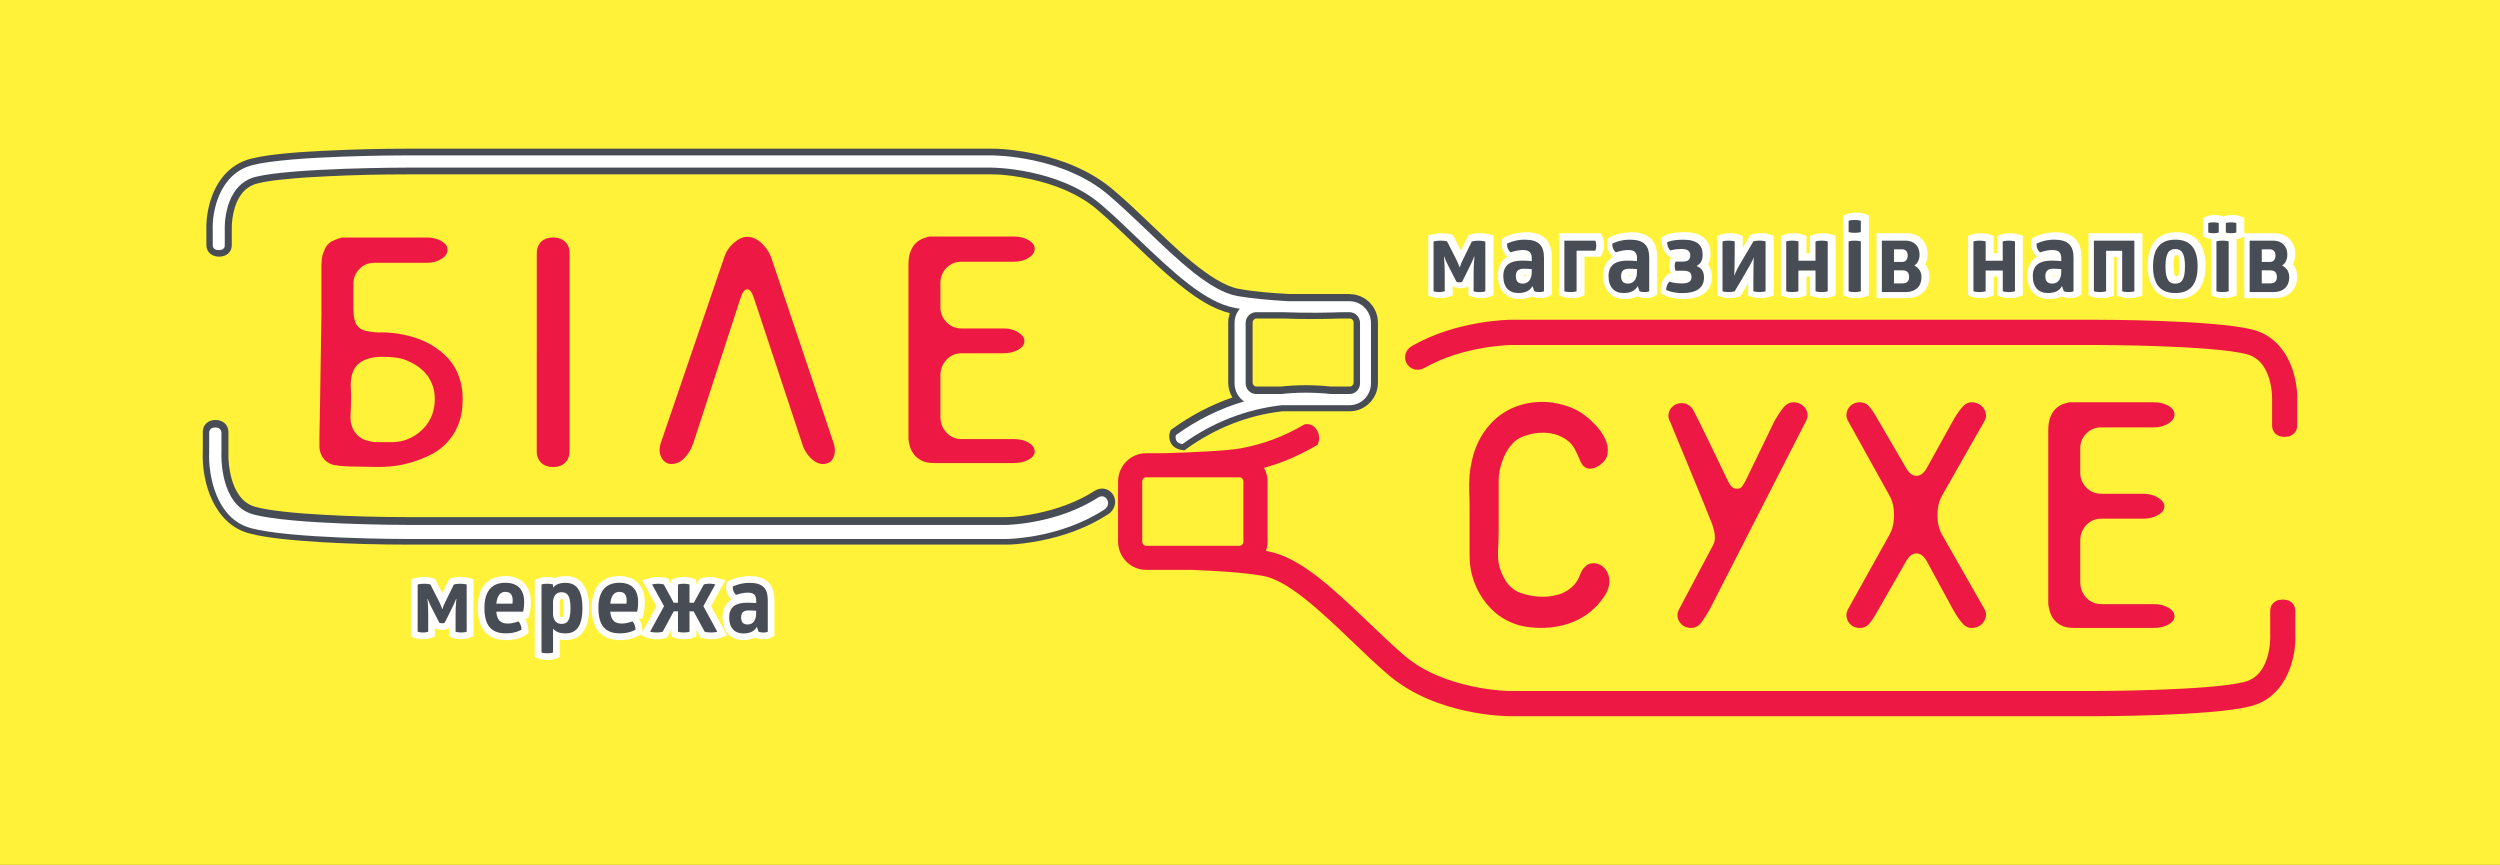 <svg width="185" height="64" viewBox="0 0 185 64" fill="none" xmlns="http://www.w3.org/2000/svg">
<rect x="0" y="0" width="185" height="64" fill="#333333" stroke="none"/>
<g clip-path="url(#clip0_2403_20148)">
<g clip-path="url(#clip1_2403_20148)">
<rect width="185" height="64" fill="#FFF239"/>
<g clip-path="url(#clip2_2403_20148)">
<path d="M84.817 34.836C84.387 34.836 84.038 35.188 84.038 35.632V40.075C84.038 40.51 84.387 40.872 84.817 40.872H91.719C92.149 40.872 92.498 40.51 92.498 40.075V35.632C92.498 35.188 92.149 34.836 91.719 34.836H84.817ZM86.163 34.023C88.391 33.957 90.855 33.837 91.865 33.66C93.569 33.353 95.157 32.772 96.706 31.865C96.706 31.865 96.9 31.829 97.055 32.106C97.185 32.338 97.11 32.58 97.11 32.58C95.681 33.412 94.222 33.996 92.663 34.339C93.058 34.636 93.313 35.106 93.313 35.635V40.079C93.313 40.487 93.158 40.865 92.909 41.143C93.184 41.179 93.449 41.218 93.708 41.264C95.972 41.672 98.356 43.947 100.878 46.353C101.794 47.231 102.748 48.139 103.656 48.916C106.8 51.58 111.677 51.619 111.723 51.619H155.013C155.097 51.619 163.512 51.609 166.206 50.934C168.6 50.323 168.49 47.13 168.48 46.99V45.194C168.48 44.943 168.68 44.852 168.929 44.852C169.179 44.852 169.369 44.943 169.369 45.194V46.97C169.434 48.348 168.9 51.172 166.426 51.792C163.622 52.504 155.362 52.514 155.013 52.514H111.723C111.512 52.514 106.48 52.478 103.087 49.598C102.153 48.802 101.198 47.888 100.273 46.996C97.954 44.786 95.552 42.498 93.553 42.139C92.039 41.871 89.895 41.75 88.2 41.685H84.817C83.937 41.685 83.223 40.963 83.223 40.075V35.632C83.223 34.744 83.937 34.023 84.817 34.023H86.166H86.163ZM166.565 24.859C163.761 24.157 155.501 24.147 155.142 24.147H111.862C111.677 24.147 107.964 24.183 104.775 25.998C104.135 26.321 104.575 27.098 105.141 26.821C108.165 25.081 111.816 25.045 111.862 25.045H155.142C155.226 25.045 163.651 25.055 166.345 25.73C168.739 26.341 168.629 29.534 168.619 29.674V31.506C168.619 31.747 168.82 31.848 169.059 31.848C169.298 31.848 169.508 31.747 169.508 31.506V29.69C169.573 28.313 169.039 25.489 166.565 24.859Z" fill="#ED1944" stroke="#ED1944" stroke-width="0.97" stroke-miterlimit="10"/>
<path d="M76.117 32.753C75.813 32.576 75.448 32.492 75.027 32.492H71.149C70.709 32.492 70.334 32.335 70.04 32.008C69.736 31.692 69.59 31.303 69.59 30.84V27.794C69.59 27.34 69.736 26.938 70.04 26.625C70.334 26.308 70.709 26.142 71.149 26.142H74.248C74.668 26.142 75.037 26.057 75.347 25.881C75.651 25.704 75.806 25.492 75.806 25.231C75.806 24.999 75.651 24.777 75.347 24.591C75.037 24.395 74.668 24.304 74.248 24.304H71.149C70.709 24.304 70.334 24.147 70.04 23.84C69.736 23.523 69.59 23.155 69.59 22.727V20.954C69.59 20.51 69.736 20.128 70.04 19.821C70.334 19.524 70.709 19.367 71.149 19.367H75.027C75.448 19.367 75.816 19.276 76.117 19.08C76.411 18.894 76.567 18.672 76.567 18.411C76.567 18.15 76.411 17.947 76.117 17.771C75.813 17.595 75.448 17.503 75.027 17.503H68.766C68.62 17.539 68.455 17.588 68.28 17.66C68.096 17.735 67.921 17.846 67.766 17.993C67.611 18.14 67.482 18.346 67.381 18.607C67.271 18.858 67.226 19.191 67.226 19.59V32.492C67.236 32.622 67.271 32.779 67.317 32.984C67.362 33.18 67.456 33.373 67.591 33.569C67.721 33.765 67.912 33.922 68.161 34.062C68.4 34.202 68.73 34.267 69.141 34.267H75.027C75.448 34.267 75.816 34.183 76.117 34.016C76.411 33.85 76.567 33.644 76.567 33.402C76.567 33.161 76.411 32.929 76.117 32.753Z" fill="#ED1944"/>
<path d="M32.523 25.936C31.909 25.463 31.213 25.12 30.405 24.898C29.606 24.676 28.81 24.581 28.021 24.601C27.662 24.591 27.326 24.545 27.012 24.47C26.782 24.415 26.582 24.284 26.407 24.072C26.262 23.86 26.152 23.497 26.152 22.799V21.026C26.152 20.582 26.297 20.2 26.601 19.903C26.895 19.596 27.271 19.449 27.711 19.449H31.588C32.009 19.449 32.377 19.348 32.669 19.162C32.973 18.966 33.118 18.744 33.118 18.483C33.118 18.222 32.973 18.019 32.669 17.843C32.374 17.667 32.009 17.575 31.588 17.575H25.317C25.178 17.611 25.013 17.66 24.832 17.732L24.748 17.778C24.538 17.833 24.344 17.974 24.179 18.186C24.088 18.306 24.023 18.447 23.978 18.594L23.933 18.679C23.833 18.94 23.787 19.263 23.787 19.661V23.246L23.758 25.055L23.674 30.418L23.639 32.256V33.082C23.648 33.344 23.723 33.602 23.878 33.843C24.108 34.169 24.408 34.352 24.777 34.418C25.152 34.483 25.511 34.509 25.857 34.519L27.911 34.555C29.176 34.574 30.379 34.333 31.514 33.82C32.358 33.468 33.018 32.939 33.493 32.224C33.969 31.509 34.218 30.702 34.227 29.792C34.273 29.031 34.153 28.306 33.878 27.647C33.594 26.977 33.144 26.403 32.52 25.93L32.523 25.936ZM32.074 30.383C31.973 30.781 31.799 31.133 31.569 31.44C31.33 31.747 31.045 32.005 30.715 32.221C30.376 32.433 30.02 32.583 29.616 32.664C29.431 32.694 29.25 32.71 29.075 32.72H27.921C27.701 32.73 27.481 32.691 27.28 32.629C26.731 32.527 26.336 32.211 26.087 31.672C25.967 31.385 25.912 31.058 25.941 30.689C25.961 30.327 25.977 29.984 25.977 29.658C25.987 29.341 25.977 29.008 25.958 28.665C25.938 28.323 25.977 27.996 26.058 27.673C26.177 27.31 26.352 27.043 26.598 26.857C26.847 26.68 27.128 26.56 27.432 26.494C27.743 26.419 28.066 26.393 28.403 26.403C28.742 26.403 29.053 26.432 29.337 26.468C29.687 26.514 30.026 26.625 30.346 26.785C30.676 26.942 30.971 27.128 31.226 27.359C31.482 27.581 31.695 27.852 31.85 28.159C32.015 28.466 32.116 28.789 32.154 29.142C32.2 29.579 32.174 29.997 32.07 30.386L32.074 30.383Z" fill="#ED1944"/>
<path d="M57.067 19.041C56.893 18.603 56.647 18.251 56.324 17.963C56.003 17.676 55.654 17.526 55.298 17.526C54.978 17.526 54.658 17.673 54.318 17.963C53.979 18.251 53.733 18.603 53.594 19.041L48.907 32.759C48.768 33.187 48.778 33.559 48.953 33.872C49.127 34.179 49.373 34.336 49.687 34.336C50.052 34.336 50.382 34.179 50.667 33.872C50.961 33.555 51.181 33.187 51.317 32.759L54.8 22.057C54.939 21.62 55.104 21.408 55.295 21.408C55.486 21.408 55.644 21.62 55.79 22.057L59.338 32.759C59.448 33.187 59.658 33.559 59.962 33.872C60.273 34.179 60.586 34.336 60.897 34.336C61.262 34.336 61.521 34.179 61.666 33.872C61.812 33.555 61.822 33.187 61.676 32.759L57.064 19.041H57.067Z" fill="#ED1944"/>
<path d="M39.722 26.067C39.722 23.625 39.722 21.186 39.722 18.744C39.722 18.003 40.204 17.559 40.971 17.572C41.65 17.582 42.116 17.997 42.148 18.633C42.161 18.888 42.148 19.139 42.148 19.394C42.148 24.046 42.148 28.695 42.148 33.347C42.148 34.101 41.686 34.558 40.935 34.561C40.195 34.561 39.719 34.111 39.719 33.389C39.716 31.515 39.719 29.645 39.719 27.771C39.719 27.203 39.719 26.635 39.719 26.067H39.722Z" fill="#ED1944"/>
<path d="M82.078 36.311C81.774 36.109 81.399 36.109 81.088 36.276L81.069 36.285L81.049 36.295C79.73 37.147 78.197 37.692 76.677 37.999C75.988 38.14 75.153 38.267 74.448 38.267H30.188C28.144 38.267 26.071 38.211 24.037 38.1C23.047 38.045 22.047 37.98 21.067 37.869C20.353 37.784 19.554 37.692 18.868 37.5C17.878 37.212 17.384 36.315 17.125 35.381C16.97 34.806 16.876 34.065 16.905 33.465V31.976C16.905 31.421 16.485 31.078 15.951 31.078C15.417 31.078 15.007 31.414 15.007 31.969V33.403C14.906 35.763 15.877 38.744 18.38 39.455C19.14 39.667 19.994 39.779 20.783 39.873C21.792 39.984 22.807 40.059 23.826 40.124C25.935 40.245 28.07 40.301 30.188 40.301H74.451C75.276 40.301 76.211 40.16 77.019 40.004C78.753 39.661 80.457 39.05 81.952 38.087C82.631 37.699 82.731 36.765 82.081 36.311H82.078Z" fill="#474C55"/>
<path d="M99.882 21.754H95.371C94.151 21.689 92.877 21.597 91.677 21.375C89.623 21.013 86.709 18.071 85.215 16.648C84.29 15.76 83.356 14.872 82.372 14.04C80.758 12.662 78.705 11.836 76.651 11.392C75.642 11.18 74.461 11.003 73.413 11.003H30.133C28.07 11.003 25.98 11.059 23.917 11.16C22.927 11.206 21.928 11.271 20.948 11.372C20.178 11.447 19.354 11.549 18.6 11.735C17.306 12.058 16.391 12.939 15.841 14.141C15.447 15.009 15.236 16.093 15.272 17.056V18.14C15.272 18.685 15.712 18.992 16.216 18.992C16.721 18.992 17.151 18.685 17.151 18.14V17.001C17.132 16.491 17.225 15.861 17.371 15.381C17.627 14.513 18.141 13.808 19.049 13.576C19.738 13.4 20.508 13.318 21.213 13.253C22.177 13.152 23.157 13.096 24.127 13.05C26.116 12.949 28.134 12.903 30.133 12.903H73.413C74.303 12.903 75.348 13.06 76.211 13.246C77.971 13.625 79.778 14.31 81.163 15.486C82.117 16.299 83.022 17.17 83.921 18.032C85.121 19.178 86.341 20.353 87.654 21.362C88.624 22.12 89.788 22.87 91.008 23.177C90.933 23.399 90.888 23.631 90.888 23.873V28.323C90.888 28.711 90.998 29.09 91.198 29.413C89.614 29.958 88.126 30.745 86.761 31.728L86.641 31.812L86.587 31.953C86.477 32.23 86.522 32.563 86.661 32.815C86.816 33.092 87.146 33.259 87.45 33.295L87.651 33.331L87.806 33.21C89.915 31.692 92.317 30.729 94.892 30.435H99.879C101.024 30.435 101.968 29.482 101.968 28.326V23.876C101.968 22.71 101.024 21.767 99.879 21.767L99.882 21.754ZM100.167 28.316C100.167 28.473 100.038 28.603 99.882 28.603H98.479C97.25 28.473 96.021 28.473 94.792 28.603H92.977C92.822 28.603 92.693 28.473 92.693 28.316V23.866C92.693 23.709 92.822 23.569 92.977 23.569H94.941C96.389 23.625 97.855 23.615 99.313 23.569H99.882C100.038 23.569 100.167 23.709 100.167 23.866V28.316Z" fill="#474C55"/>
<path d="M18.486 39.06C21.355 39.876 29.809 39.886 30.165 39.886H74.429C74.613 39.886 78.407 39.84 81.67 37.741C82.33 37.369 81.88 36.477 81.295 36.794C78.206 38.799 74.474 38.844 74.429 38.844H30.165C30.075 38.844 21.465 38.835 18.706 38.054C16.258 37.359 16.378 33.663 16.387 33.507V32.031C16.387 31.753 16.177 31.633 15.928 31.633C15.679 31.633 15.479 31.753 15.479 32.031V33.487C15.404 35.074 15.954 38.332 18.486 39.057V39.06ZM30.11 11.499H73.391C73.61 11.499 78.643 11.535 82.026 14.425C82.961 15.225 83.924 16.142 84.849 17.023C87.168 19.25 89.562 21.545 91.56 21.907C92.634 22.093 94.018 22.214 95.338 22.289H99.856C100.736 22.289 101.451 23.014 101.451 23.905V28.371C101.451 29.263 100.736 29.987 99.856 29.987H94.84C92.207 30.284 89.714 31.261 87.495 32.864C87.495 32.864 87.175 32.818 87.065 32.632C86.935 32.4 87.019 32.194 87.019 32.194C88.588 31.061 90.283 30.226 92.062 29.707C91.641 29.419 91.357 28.926 91.357 28.371V23.905C91.357 23.497 91.502 23.125 91.751 22.848C91.632 22.828 91.522 22.812 91.412 22.792C89.148 22.384 86.764 20.099 84.232 17.686C83.316 16.805 82.372 15.894 81.453 15.114C78.319 12.44 73.442 12.404 73.387 12.404H30.11C30.026 12.404 21.601 12.414 18.907 13.089C16.514 13.703 16.623 16.906 16.633 17.043V18.156C16.633 18.408 16.433 18.509 16.193 18.509C15.954 18.509 15.744 18.408 15.744 18.156V17.059C15.679 15.675 16.213 12.845 18.697 12.214C21.494 11.509 29.764 11.499 30.11 11.499ZM99.284 23.102C98.524 23.131 96.761 23.177 94.921 23.102H92.957C92.527 23.102 92.178 23.465 92.178 23.902V28.368C92.178 28.805 92.527 29.158 92.957 29.158H94.801C95.985 29.027 97.185 29.027 98.404 29.148V29.158H99.863C100.293 29.158 100.642 28.805 100.642 28.368V23.902C100.642 23.465 100.293 23.102 99.863 23.102H99.284Z" fill="white"/>
<path d="M118.692 42.002C118.472 41.779 118.217 41.678 117.922 41.678C117.667 41.678 117.463 41.753 117.308 41.92C117.143 42.077 117.033 42.263 116.949 42.465C116.82 42.863 116.609 43.196 116.299 43.464C115.988 43.732 115.639 43.918 115.244 44.019C114.785 44.14 114.31 44.185 113.815 44.15C113.32 44.104 112.845 44.003 112.385 43.826C111.971 43.63 111.651 43.346 111.405 42.958C111.16 42.569 110.991 42.145 110.901 41.681C110.846 41.313 110.836 40.924 110.865 40.526C110.885 40.118 110.901 39.713 110.901 39.295V35.593C110.901 35.084 110.991 34.584 111.186 34.085C111.325 33.676 111.535 33.288 111.819 32.945C112.104 32.593 112.47 32.354 112.929 32.224C113.343 32.083 113.799 32.012 114.294 32.021C114.788 32.031 115.238 32.152 115.652 32.374C116.027 32.576 116.302 32.837 116.477 33.131C116.651 33.438 116.807 33.771 116.952 34.14C117.091 34.453 117.292 34.63 117.538 34.675C117.793 34.711 118.061 34.64 118.343 34.444C118.718 34.192 118.928 33.889 118.967 33.536C119.012 33.184 118.948 32.841 118.792 32.501C118.637 32.158 118.417 31.835 118.133 31.522C117.848 31.215 117.583 30.967 117.327 30.771C116.933 30.464 116.503 30.236 116.017 30.069C115.542 29.903 115.047 29.801 114.543 29.756C114.038 29.72 113.534 29.746 113.039 29.841C112.544 29.942 112.085 30.099 111.655 30.32C111.195 30.562 110.794 30.856 110.455 31.199C110.115 31.541 109.814 31.94 109.575 32.354C109.336 32.779 109.154 33.233 109.015 33.706C108.886 34.186 108.795 34.669 108.75 35.169C108.715 35.567 108.715 35.946 108.721 36.324C108.74 36.693 108.75 37.082 108.75 37.48V41.042C108.75 41.486 108.786 41.91 108.87 42.318C109.09 43.281 109.51 44.114 110.134 44.825C110.759 45.547 111.538 46.03 112.482 46.288C112.942 46.399 113.417 46.455 113.912 46.464C114.417 46.474 114.902 46.428 115.38 46.334C115.865 46.233 116.325 46.082 116.765 45.86C117.204 45.648 117.609 45.371 117.974 45.018C118.113 44.887 118.259 44.74 118.395 44.564C118.54 44.388 118.67 44.202 118.789 44.019C118.909 43.823 118.99 43.621 119.045 43.408C119.1 43.196 119.119 42.991 119.08 42.798C119.035 42.485 118.906 42.214 118.695 42.002H118.692Z" fill="#ED1944"/>
<path d="M160.462 44.972C160.158 44.796 159.802 44.704 159.382 44.704H155.494C155.055 44.704 154.689 44.548 154.385 44.231C154.091 43.908 153.936 43.519 153.936 43.056V40.029C153.936 39.566 154.091 39.177 154.385 38.854C154.689 38.541 155.055 38.381 155.494 38.381H158.593C159.023 38.381 159.392 38.289 159.692 38.113C160.003 37.937 160.161 37.725 160.161 37.473C160.161 37.222 160.006 37.019 159.692 36.827C159.388 36.631 159.023 36.539 158.593 36.539H155.494C155.055 36.539 154.689 36.383 154.385 36.076C154.091 35.763 153.936 35.39 153.936 34.966V33.2C153.936 32.756 154.091 32.377 154.385 32.08C154.679 31.783 155.055 31.626 155.494 31.626H159.382C159.802 31.626 160.161 31.525 160.462 31.339C160.766 31.143 160.912 30.921 160.912 30.673C160.912 30.425 160.766 30.2 160.462 30.026C160.158 29.853 159.802 29.769 159.382 29.769H153.111C152.965 29.798 152.807 29.853 152.626 29.916C152.441 29.991 152.276 30.102 152.121 30.248C151.956 30.405 151.827 30.611 151.727 30.859C151.626 31.117 151.571 31.443 151.571 31.838V44.701C151.591 44.832 151.617 44.998 151.672 45.191C151.717 45.393 151.811 45.589 151.937 45.775C152.076 45.971 152.257 46.138 152.506 46.265C152.755 46.405 153.075 46.467 153.486 46.467H159.382C159.802 46.467 160.161 46.383 160.462 46.216C160.763 46.05 160.912 45.847 160.912 45.605C160.912 45.364 160.766 45.142 160.462 44.966V44.972Z" fill="#ED1944"/>
<path d="M146.83 31.192C146.94 31.006 146.985 30.823 146.959 30.647C146.93 30.471 146.869 30.314 146.765 30.183C146.665 30.043 146.536 29.942 146.38 29.87C146.225 29.795 146.06 29.769 145.905 29.769C145.62 29.769 145.375 29.909 145.155 30.186C144.925 30.464 144.705 30.797 144.485 31.195L142.596 34.61C142.376 35.008 142.121 35.211 141.817 35.211C141.513 35.211 141.257 35.008 141.037 34.61L139.048 31.195C138.829 30.797 138.618 30.464 138.408 30.186C138.208 29.909 137.949 29.769 137.629 29.769C137.473 29.769 137.318 29.798 137.169 29.87C137.021 29.942 136.894 30.046 136.804 30.183C136.713 30.314 136.658 30.471 136.639 30.647C136.62 30.823 136.668 31.009 136.778 31.192L139.831 36.69C140.051 37.088 140.161 37.558 140.161 38.116C140.161 38.675 140.051 39.151 139.831 39.55L136.778 45.037C136.668 45.233 136.623 45.416 136.639 45.592C136.658 45.769 136.713 45.916 136.804 46.056C136.894 46.196 137.024 46.298 137.169 46.369C137.315 46.435 137.473 46.471 137.629 46.471C137.949 46.471 138.208 46.33 138.408 46.053C138.618 45.775 138.829 45.432 139.048 45.034L141.037 41.554C141.257 41.156 141.513 40.953 141.817 40.953C142.121 40.953 142.376 41.156 142.596 41.554L144.485 45.034C144.705 45.432 144.925 45.775 145.155 46.053C145.375 46.33 145.624 46.471 145.905 46.471C146.06 46.471 146.225 46.435 146.38 46.369C146.536 46.294 146.665 46.193 146.765 46.056C146.866 45.916 146.93 45.769 146.959 45.592C146.988 45.416 146.94 45.23 146.83 45.037L143.702 39.55C143.483 39.151 143.373 38.681 143.373 38.116C143.373 37.551 143.483 37.088 143.702 36.69L146.83 31.192Z" fill="#ED1944"/>
<path d="M133.576 30.183C133.466 30.043 133.337 29.942 133.182 29.87C133.026 29.795 132.871 29.769 132.713 29.769C132.428 29.769 132.172 29.909 131.953 30.186C131.733 30.464 131.513 30.797 131.293 31.195L129.194 35.534C128.964 35.932 128.883 36.164 128.589 36.164C128.295 36.164 128.139 36.099 127.919 35.7C127.919 35.7 125.445 30.526 125.242 30.248C125.031 29.971 124.773 29.831 124.462 29.831C124.307 29.831 124.152 29.866 123.993 29.932C123.848 30.007 123.728 30.108 123.628 30.245C123.537 30.376 123.482 30.532 123.463 30.709C123.453 30.885 123.498 31.071 123.608 31.254C123.608 31.254 126.506 38.24 126.707 38.805C126.891 39.334 127.001 39.915 126.781 40.313L124.278 45.034C124.168 45.23 124.122 45.413 124.132 45.589C124.152 45.765 124.207 45.912 124.307 46.053C124.397 46.193 124.517 46.294 124.672 46.366C124.818 46.431 124.976 46.467 125.132 46.467C125.442 46.467 125.71 46.327 125.911 46.05C126.112 45.772 126.331 45.429 126.551 45.031L133.628 31.185C133.738 30.999 133.783 30.817 133.757 30.64C133.738 30.464 133.673 30.307 133.573 30.177L133.576 30.183Z" fill="#ED1944"/>
<path fill-rule="evenodd" clip-rule="evenodd" d="M165.514 17.683V21.852L165.191 21.973C165.01 22.041 164.757 22.061 164.567 22.061C164.376 22.061 164.094 22.041 163.913 21.96L163.619 21.829V17.689C163.509 17.676 163.402 17.654 163.315 17.614L163.017 17.484V16.129L163.315 15.998C163.48 15.927 163.723 15.907 163.9 15.907C164.078 15.907 164.298 15.927 164.46 15.989L164.547 16.021L164.628 15.992C164.796 15.923 165.019 15.907 165.197 15.907C165.375 15.907 165.595 15.927 165.757 15.989L166.077 16.109V17.259H168.318C169.214 17.259 169.851 17.879 169.851 18.786C169.851 19.054 169.796 19.315 169.68 19.541C169.887 19.792 169.997 20.112 169.997 20.474C169.997 21.463 169.289 22.067 168.335 22.067H166.077V17.51L165.757 17.631C165.682 17.66 165.598 17.676 165.511 17.689L165.514 17.683ZM138.295 17.467V21.855L137.972 21.976C137.791 22.044 137.538 22.064 137.347 22.064C137.157 22.064 136.875 22.044 136.694 21.963L136.4 21.832V17.494L136.452 17.471L136.4 17.448V15.966L136.694 15.835C136.875 15.754 137.153 15.734 137.347 15.734C137.542 15.734 137.787 15.754 137.972 15.822L138.295 15.943V17.471V17.467ZM108.657 21.179L108.521 21.248C108.398 21.31 108.227 21.336 108.091 21.336C107.955 21.336 107.787 21.31 107.661 21.248L107.515 21.176L107.502 21.15V21.858L107.172 21.976C107.004 22.035 106.768 22.061 106.593 22.061C106.419 22.061 106.215 22.035 106.043 21.983L105.691 21.878V17.415L106.073 17.327C106.27 17.278 106.499 17.255 106.703 17.255C106.907 17.255 107.137 17.275 107.327 17.334L107.528 17.392L108.11 18.535L108.676 17.386L108.89 17.327C109.084 17.275 109.329 17.252 109.53 17.252C109.73 17.252 109.947 17.275 110.141 17.324L110.52 17.415V21.842L110.206 21.966C110.028 22.038 109.785 22.058 109.595 22.058C109.404 22.058 109.181 22.035 109 21.973L108.663 21.858V21.176L108.657 21.179ZM113.356 21.93C113.084 22.071 112.767 22.133 112.447 22.133C111.399 22.133 110.84 21.401 110.84 20.383C110.84 19.704 111.115 19.256 111.555 19.002C111.412 18.888 111.299 18.721 111.228 18.558C111.144 18.365 111.099 18.098 111.134 17.885L111.176 17.65L111.383 17.536C111.807 17.301 112.441 17.183 112.913 17.183C114.148 17.183 114.841 17.755 114.841 19.028V21.793L114.591 21.937C114.423 22.035 114.184 22.061 113.993 22.061C113.819 22.061 113.608 22.035 113.443 21.966L113.353 21.93H113.356ZM117.256 19.002V21.852L116.933 21.973C116.752 22.041 116.5 22.061 116.309 22.061C116.118 22.061 115.837 22.041 115.656 21.96L115.361 21.829V17.255H118.456L118.589 17.543C118.667 17.712 118.709 17.944 118.709 18.13C118.709 18.316 118.67 18.538 118.589 18.711L118.456 18.999H117.253L117.256 19.002ZM121.147 21.93L121.238 21.966C121.403 22.031 121.613 22.061 121.788 22.061C121.975 22.061 122.218 22.035 122.386 21.937L122.635 21.793V19.028C122.635 17.755 121.94 17.183 120.707 17.183C120.235 17.183 119.601 17.301 119.178 17.536L118.971 17.65L118.929 17.885C118.893 18.098 118.935 18.365 119.022 18.558C119.094 18.718 119.207 18.888 119.349 19.002C118.909 19.256 118.634 19.701 118.634 20.383C118.634 21.405 119.194 22.133 120.242 22.133C120.562 22.133 120.879 22.071 121.15 21.93H121.147ZM126.393 19.573C126.587 19.815 126.681 20.125 126.681 20.484C126.681 21.721 125.653 22.133 124.572 22.133C124.139 22.133 123.557 22.051 123.165 21.845L122.897 21.705V21.398C122.897 21.032 123.03 20.667 123.301 20.415L123.524 20.21L123.673 20.265L123.634 20.174C123.563 20.007 123.528 19.798 123.528 19.619C123.528 19.439 123.563 19.247 123.641 19.087L123.676 19.008L123.573 19.041L123.359 18.835C123.097 18.584 122.981 18.238 122.968 17.879L122.958 17.582L123.211 17.431C123.566 17.219 124.262 17.174 124.66 17.174C125.704 17.174 126.581 17.601 126.581 18.767C126.581 19.061 126.526 19.335 126.393 19.563V19.573ZM129.352 20.98L128.793 21.924L128.618 21.979C128.434 22.041 128.198 22.061 128.007 22.061C127.816 22.061 127.593 22.038 127.412 21.979L127.069 21.868V17.451L127.409 17.337C127.587 17.278 127.816 17.252 128.004 17.252C128.191 17.252 128.46 17.275 128.641 17.34L128.964 17.461V18.336L129.524 17.389L129.699 17.334C129.883 17.271 130.113 17.252 130.303 17.252C130.494 17.252 130.724 17.275 130.905 17.334L131.251 17.445V21.862L130.911 21.976C130.733 22.035 130.504 22.061 130.316 22.061C130.129 22.061 129.893 22.038 129.708 21.983L129.356 21.875V20.98H129.352ZM133.68 20.471V21.852L133.356 21.973C133.175 22.041 132.917 22.061 132.726 22.061C132.535 22.061 132.279 22.038 132.102 21.969L131.785 21.845V17.464L132.105 17.343C132.289 17.275 132.538 17.255 132.729 17.255C132.92 17.255 133.149 17.278 133.331 17.337L133.673 17.448V18.741H133.945V17.448L134.291 17.337C134.472 17.278 134.702 17.255 134.893 17.255C135.084 17.255 135.313 17.278 135.494 17.337L135.837 17.448V21.852L135.514 21.973C135.329 22.041 135.077 22.061 134.883 22.061C134.689 22.061 134.469 22.038 134.288 21.979L133.945 21.868V20.468H133.673L133.68 20.471ZM142.467 19.537C142.674 19.789 142.784 20.108 142.784 20.471C142.784 21.46 142.076 22.064 141.122 22.064H138.864V17.259H141.109C142.005 17.259 142.642 17.879 142.642 18.786C142.642 19.054 142.587 19.315 142.47 19.541L142.467 19.537ZM147.535 20.471V21.852L147.212 21.973C147.031 22.041 146.772 22.061 146.581 22.061C146.39 22.061 146.135 22.038 145.957 21.969L145.64 21.845V17.464L145.96 17.343C146.145 17.275 146.394 17.255 146.584 17.255C146.775 17.255 147.005 17.278 147.186 17.337L147.529 17.448V18.741H147.8V17.448L148.147 17.337C148.328 17.278 148.557 17.255 148.748 17.255C148.939 17.255 149.169 17.278 149.35 17.337L149.692 17.448V21.852L149.369 21.973C149.185 22.041 148.932 22.061 148.738 22.061C148.544 22.061 148.324 22.038 148.143 21.979L147.8 21.868V20.468H147.529L147.535 20.471ZM152.542 21.93C152.273 22.071 151.953 22.133 151.633 22.133C150.585 22.133 150.026 21.401 150.026 20.383C150.026 19.704 150.301 19.256 150.74 19.002C150.598 18.888 150.485 18.721 150.414 18.558C150.33 18.365 150.284 18.098 150.32 17.885L150.362 17.65L150.569 17.536C150.993 17.301 151.627 17.183 152.099 17.183C153.334 17.183 154.026 17.755 154.026 19.028V21.793L153.777 21.937C153.609 22.035 153.37 22.061 153.179 22.061C153.004 22.061 152.794 22.035 152.629 21.966L152.539 21.93H152.542ZM156.442 19.008V21.872L156.096 21.983C155.915 22.041 155.676 22.064 155.488 22.064C155.301 22.064 155.074 22.041 154.893 21.983L154.55 21.872V17.259H158.538V21.872L158.192 21.983C158.008 22.041 157.775 22.064 157.584 22.064C157.393 22.064 157.167 22.038 156.989 21.983L156.643 21.872V19.008H156.442ZM158.926 19.658C158.926 21.088 159.544 22.133 161.07 22.133C162.597 22.133 163.215 21.088 163.215 19.658C163.215 18.228 162.6 17.183 161.07 17.183C159.541 17.183 158.926 18.228 158.926 19.658ZM112.913 20.34C112.89 20.34 112.871 20.34 112.848 20.34C112.829 20.34 112.793 20.34 112.764 20.347C112.764 20.36 112.764 20.376 112.764 20.386C112.764 20.399 112.764 20.422 112.764 20.442C112.771 20.442 112.777 20.442 112.784 20.442C112.848 20.442 112.887 20.399 112.913 20.34ZM120.704 20.34C120.682 20.399 120.639 20.442 120.575 20.442C120.568 20.442 120.562 20.442 120.555 20.442C120.555 20.419 120.555 20.399 120.555 20.386C120.555 20.376 120.555 20.363 120.555 20.347C120.584 20.344 120.62 20.34 120.639 20.34C120.662 20.34 120.682 20.34 120.704 20.34ZM152.099 20.34C152.076 20.34 152.057 20.34 152.034 20.34C152.015 20.34 151.979 20.34 151.95 20.347C151.95 20.36 151.95 20.376 151.95 20.386C151.95 20.399 151.95 20.422 151.95 20.442C151.956 20.442 151.963 20.442 151.969 20.442C152.034 20.442 152.073 20.399 152.099 20.34ZM161.29 19.658C161.29 19.749 161.268 20.373 161.164 20.425C161.145 20.435 161.093 20.438 161.07 20.438C161.048 20.438 160.996 20.438 160.973 20.425C160.863 20.373 160.841 19.753 160.841 19.658C160.841 19.563 160.863 18.943 160.973 18.891C160.996 18.881 161.045 18.878 161.07 18.878C161.093 18.878 161.145 18.878 161.164 18.891C161.271 18.943 161.29 19.567 161.29 19.661V19.658Z" fill="white"/>
<path fill-rule="evenodd" clip-rule="evenodd" d="M47.459 46.898L47.316 46.999C46.938 47.264 46.324 47.371 45.877 47.371C44.393 47.371 43.785 46.379 43.785 44.978C43.785 43.578 44.419 42.628 45.829 42.628C47.009 42.628 47.717 43.353 47.717 44.548C47.717 44.812 47.695 45.139 47.627 45.396L47.53 45.769H47.265C47.426 45.997 47.511 46.288 47.527 46.562L47.54 46.758L48.581 44.858L47.523 42.931L48.131 42.768C48.309 42.719 48.523 42.697 48.707 42.697C48.892 42.697 49.111 42.716 49.286 42.778L49.467 42.84L49.677 43.229V42.892L50.017 42.778C50.195 42.719 50.425 42.697 50.609 42.697C50.793 42.697 50.99 42.719 51.165 42.772L51.524 42.873V43.252L51.751 42.84L51.935 42.778C52.106 42.719 52.339 42.697 52.52 42.697C52.701 42.697 52.902 42.719 53.077 42.772L53.678 42.941L52.624 44.858L53.801 47.016L53.264 47.215C53.08 47.283 52.818 47.303 52.624 47.303C52.43 47.303 52.194 47.283 52.013 47.225L51.825 47.166L51.531 46.627V47.11L51.191 47.225C51.016 47.283 50.793 47.306 50.612 47.306C50.431 47.306 50.198 47.287 50.02 47.225L49.681 47.11V46.624L49.386 47.166L49.196 47.228C49.014 47.287 48.772 47.306 48.584 47.306C48.384 47.306 48.112 47.287 47.921 47.205L47.413 46.989L47.462 46.901L47.459 46.898ZM33.218 46.483L33.128 46.529C33.005 46.591 32.843 46.617 32.711 46.617C32.578 46.617 32.413 46.591 32.293 46.529L32.18 46.474V47.123L31.831 47.228C31.663 47.28 31.462 47.306 31.291 47.306C31.119 47.306 30.919 47.28 30.757 47.228L30.411 47.117V42.856L30.79 42.765C30.98 42.719 31.2 42.697 31.394 42.697C31.588 42.697 31.818 42.716 31.999 42.775L32.196 42.837L32.727 43.878L33.248 42.821L33.464 42.765C33.655 42.716 33.878 42.693 34.072 42.693C34.266 42.693 34.477 42.716 34.661 42.762L35.036 42.856V47.078L34.729 47.205C34.557 47.277 34.315 47.296 34.134 47.296C33.953 47.296 33.726 47.274 33.555 47.212L33.225 47.094V46.477L33.218 46.483ZM55.877 47.182L55.939 47.208C56.094 47.277 56.314 47.303 56.479 47.303C56.663 47.303 56.89 47.277 57.051 47.185L57.307 47.048V44.404C57.307 43.183 56.637 42.628 55.454 42.628C54.998 42.628 54.403 42.739 53.995 42.961L53.772 43.082L53.74 43.333C53.711 43.539 53.749 43.777 53.833 43.966C53.895 44.107 53.998 44.264 54.121 44.371C53.717 44.619 53.465 45.044 53.465 45.684C53.465 46.666 54.005 47.368 55.014 47.368C55.318 47.368 55.622 47.309 55.877 47.179V47.182ZM41.068 42.772C41.304 42.67 41.569 42.628 41.844 42.628C43.228 42.628 43.597 43.813 43.597 44.998C43.597 46.183 43.232 47.368 41.844 47.368C41.702 47.368 41.559 47.358 41.42 47.332V48.625L41.103 48.749C40.929 48.818 40.673 48.837 40.489 48.837C40.305 48.837 40.052 48.818 39.881 48.746L39.574 48.619V42.915L39.881 42.788C40.056 42.716 40.305 42.697 40.489 42.697C40.66 42.697 40.893 42.713 41.065 42.772H41.068ZM38.83 45.765C38.992 45.994 39.076 46.284 39.092 46.559L39.108 46.839L38.882 46.999C38.503 47.264 37.889 47.371 37.442 47.371C35.958 47.371 35.35 46.379 35.35 44.978C35.35 43.578 35.984 42.628 37.394 42.628C38.574 42.628 39.283 43.353 39.283 44.548C39.283 44.812 39.26 45.139 39.192 45.396L39.095 45.769H38.83V45.765ZM55.408 45.671C55.392 45.694 55.366 45.71 55.337 45.713C55.337 45.703 55.337 45.694 55.337 45.684C55.337 45.68 55.337 45.677 55.337 45.671C55.357 45.671 55.379 45.671 55.392 45.671H55.408ZM41.631 44.335C41.605 44.329 41.556 44.329 41.537 44.329C41.427 44.329 41.42 44.489 41.42 44.57V45.435C41.42 45.517 41.427 45.677 41.537 45.677C41.556 45.677 41.605 45.677 41.631 45.671C41.708 45.563 41.721 45.122 41.721 45.005C41.721 44.887 41.708 44.446 41.631 44.339V44.335Z" fill="white"/>
<path fill-rule="evenodd" clip-rule="evenodd" d="M33.587 43.252L32.95 44.548C32.814 44.816 32.765 44.985 32.746 45.064H32.72C32.694 44.982 32.639 44.803 32.51 44.548L31.85 43.252C31.85 43.252 31.679 43.196 31.394 43.196C31.129 43.196 30.906 43.252 30.906 43.252V46.748C30.906 46.748 31.084 46.804 31.294 46.804C31.517 46.804 31.688 46.748 31.688 46.748V45.563C31.688 44.76 31.634 44.323 31.634 44.323H31.659C31.659 44.323 31.714 44.528 31.944 44.976L32.513 46.086C32.513 46.086 32.588 46.121 32.711 46.121C32.833 46.121 32.908 46.086 32.908 46.086L33.483 44.927C33.687 44.515 33.749 44.316 33.749 44.316H33.775C33.775 44.316 33.713 44.754 33.713 45.557V46.748C33.713 46.748 33.868 46.804 34.127 46.804C34.399 46.804 34.535 46.748 34.535 46.748V43.252C34.535 43.252 34.318 43.196 34.066 43.196C33.788 43.196 33.584 43.252 33.584 43.252H33.587ZM54.231 43.402C54.231 43.402 54.205 43.582 54.286 43.764C54.367 43.95 54.477 44.019 54.477 44.019C54.477 44.019 54.897 43.856 55.347 43.856C55.848 43.856 55.958 44.097 55.958 44.453V44.633C55.761 44.613 55.525 44.6 55.285 44.6C54.444 44.6 53.959 44.917 53.959 45.691C53.959 46.464 54.367 46.876 55.014 46.876C55.502 46.876 55.848 46.703 56.007 46.383L56.136 46.752C56.136 46.752 56.272 46.807 56.482 46.807C56.718 46.807 56.815 46.752 56.815 46.752V44.407C56.815 43.542 56.45 43.131 55.457 43.131C54.736 43.131 54.234 43.405 54.234 43.405L54.231 43.402ZM55.955 45.198V45.403C55.955 45.766 55.806 46.213 55.331 46.213C55.027 46.213 54.842 46.076 54.842 45.684C54.842 45.315 55.046 45.172 55.392 45.172C55.589 45.172 55.787 45.184 55.955 45.198ZM52.083 43.252L51.343 44.603H51.023V43.252C51.023 43.252 50.838 43.196 50.602 43.196C50.331 43.196 50.169 43.252 50.169 43.252V44.603H49.855L49.121 43.252C49.121 43.252 48.966 43.196 48.7 43.196C48.435 43.196 48.257 43.252 48.257 43.252L49.14 44.858L48.109 46.742C48.109 46.742 48.251 46.804 48.578 46.804C48.862 46.804 49.04 46.748 49.04 46.748L49.855 45.24H50.169V46.748C50.169 46.748 50.331 46.804 50.602 46.804C50.874 46.804 51.023 46.748 51.023 46.748V45.24H51.327L52.148 46.748C52.148 46.748 52.326 46.804 52.611 46.804C52.937 46.804 53.08 46.748 53.08 46.748L52.048 44.855L52.931 43.249C52.931 43.249 52.746 43.193 52.51 43.193C52.252 43.193 52.083 43.249 52.083 43.249V43.252ZM47.148 45.266C47.148 45.266 47.222 44.985 47.222 44.545C47.222 43.565 46.673 43.124 45.832 43.124C44.894 43.124 44.282 43.679 44.282 44.976C44.282 46.272 44.771 46.869 45.877 46.869C46.63 46.869 47.032 46.588 47.032 46.588C47.019 46.356 46.938 46.115 46.795 45.978C46.795 45.978 46.456 46.141 46 46.141C45.544 46.141 45.22 45.962 45.159 45.263H47.148V45.266ZM46.372 44.443C46.372 44.519 46.365 44.594 46.359 44.669H45.162C45.224 44.032 45.482 43.797 45.828 43.797C46.255 43.797 46.372 44.084 46.372 44.443ZM40.925 43.484V43.252C40.925 43.252 40.777 43.196 40.492 43.196C40.207 43.196 40.072 43.252 40.072 43.252V48.286C40.072 48.286 40.207 48.342 40.492 48.342C40.777 48.342 40.925 48.286 40.925 48.286V46.517C41.116 46.748 41.407 46.872 41.844 46.872C42.604 46.872 43.099 46.399 43.099 45.002C43.099 43.604 42.604 43.131 41.844 43.131C41.41 43.131 41.116 43.255 40.925 43.487V43.484ZM42.216 44.998C42.216 45.965 41.964 46.17 41.537 46.17C41.155 46.17 40.925 45.86 40.925 45.429V44.564C40.925 44.133 41.155 43.823 41.537 43.823C41.964 43.823 42.216 44.029 42.216 44.995V44.998ZM38.713 45.266C38.713 45.266 38.788 44.985 38.788 44.545C38.788 43.565 38.238 43.124 37.397 43.124C36.459 43.124 35.848 43.679 35.848 44.976C35.848 46.272 36.336 46.869 37.442 46.869C38.196 46.869 38.597 46.588 38.597 46.588C38.584 46.356 38.503 46.115 38.361 45.978C38.361 45.978 38.021 46.141 37.565 46.141C37.109 46.141 36.786 45.962 36.724 45.263H38.713V45.266ZM37.94 44.443C37.94 44.519 37.934 44.594 37.927 44.669H36.731C36.792 44.032 37.051 43.797 37.397 43.797C37.824 43.797 37.94 44.084 37.94 44.443Z" fill="#474C55"/>
<path fill-rule="evenodd" clip-rule="evenodd" d="M108.919 17.865L108.246 19.233C108.104 19.514 108.052 19.697 108.032 19.775H108.003C107.974 19.687 107.916 19.501 107.78 19.233L107.085 17.865C107.085 17.865 106.907 17.807 106.603 17.807C106.325 17.807 106.085 17.865 106.085 17.865V21.555C106.085 21.555 106.273 21.613 106.493 21.613C106.729 21.613 106.91 21.555 106.91 21.555V20.304C106.91 19.459 106.852 18.995 106.852 18.995H106.881C106.881 18.995 106.939 19.21 107.182 19.684L107.783 20.856C107.783 20.856 107.861 20.892 107.99 20.892C108.12 20.892 108.197 20.856 108.197 20.856L108.805 19.632C109.019 19.197 109.084 18.988 109.084 18.988H109.113C109.113 18.988 109.048 19.452 109.048 20.298V21.558C109.048 21.558 109.213 21.616 109.485 21.616C109.772 21.616 109.915 21.558 109.915 21.558V17.869C109.915 17.869 109.685 17.81 109.42 17.81C109.126 17.81 108.912 17.869 108.912 17.869L108.919 17.865ZM111.529 18.025C111.529 18.025 111.5 18.215 111.587 18.407C111.674 18.603 111.787 18.675 111.787 18.675C111.787 18.675 112.23 18.502 112.706 18.502C113.236 18.502 113.35 18.757 113.35 19.132V19.322C113.143 19.299 112.89 19.286 112.641 19.286C111.752 19.286 111.244 19.619 111.244 20.435C111.244 21.251 111.674 21.685 112.353 21.685C112.871 21.685 113.236 21.506 113.401 21.163L113.537 21.555C113.537 21.555 113.679 21.613 113.903 21.613C114.155 21.613 114.255 21.555 114.255 21.555V19.08C114.255 18.169 113.867 17.735 112.822 17.735C112.062 17.735 111.532 18.025 111.532 18.025H111.529ZM113.35 19.919V20.134C113.35 20.516 113.191 20.986 112.69 20.986C112.366 20.986 112.172 20.843 112.172 20.428C112.172 20.036 112.386 19.886 112.754 19.886C112.961 19.886 113.172 19.899 113.35 19.916V19.919ZM115.762 17.807V21.555C115.762 21.555 115.898 21.613 116.215 21.613C116.509 21.613 116.668 21.555 116.668 21.555V18.551H118.052C118.052 18.551 118.123 18.398 118.123 18.182C118.123 17.967 118.052 17.807 118.052 17.807H115.765H115.762ZM119.317 18.025C119.317 18.025 119.288 18.215 119.375 18.407C119.462 18.603 119.575 18.675 119.575 18.675C119.575 18.675 120.018 18.502 120.494 18.502C121.024 18.502 121.138 18.757 121.138 19.132V19.322C120.931 19.299 120.678 19.286 120.429 19.286C119.54 19.286 119.032 19.619 119.032 20.435C119.032 21.251 119.462 21.685 120.141 21.685C120.659 21.685 121.024 21.506 121.189 21.163L121.325 21.555C121.325 21.555 121.467 21.613 121.691 21.613C121.943 21.613 122.043 21.555 122.043 21.555V19.08C122.043 18.169 121.655 17.735 120.61 17.735C119.85 17.735 119.32 18.025 119.32 18.025H119.317ZM121.138 19.919V20.134C121.138 20.516 120.979 20.986 120.478 20.986C120.154 20.986 119.96 20.843 119.96 20.428C119.96 20.036 120.174 19.886 120.542 19.886C120.749 19.886 120.96 19.899 121.138 19.916V19.919ZM123.366 17.924C123.372 18.179 123.453 18.388 123.602 18.531C123.602 18.531 123.955 18.424 124.42 18.424C124.773 18.424 125.08 18.512 125.08 18.887C125.08 19.214 124.915 19.357 124.537 19.357H123.993C123.993 19.357 123.929 19.488 123.929 19.677C123.929 19.886 123.993 20.033 123.993 20.033H124.537C124.973 20.033 125.174 20.157 125.174 20.497C125.174 20.859 124.902 20.973 124.449 20.973C123.877 20.973 123.541 20.843 123.541 20.843C123.369 21.003 123.298 21.241 123.298 21.457C123.298 21.457 123.741 21.688 124.482 21.688C125.665 21.688 126.096 21.212 126.096 20.539C126.096 20.105 125.924 19.837 125.565 19.694V19.664C125.866 19.521 125.995 19.237 125.995 18.832C125.995 18.13 125.565 17.738 124.569 17.738C123.696 17.738 123.372 17.927 123.372 17.927L123.366 17.924ZM129.75 17.865L128.689 19.661C128.495 19.994 128.347 20.376 128.347 20.376H128.324C128.347 20.369 128.366 19.508 128.366 18.793V17.865C128.366 17.865 128.195 17.807 127.9 17.807C127.635 17.807 127.464 17.865 127.464 17.865V21.555C127.464 21.555 127.635 21.613 127.907 21.613C128.195 21.613 128.366 21.555 128.366 21.555L129.074 20.36C129.404 19.795 129.818 19.064 129.77 19.05H129.792C129.77 19.073 129.75 19.687 129.75 20.634V21.551C129.75 21.551 129.938 21.61 130.216 21.61C130.494 21.61 130.653 21.551 130.653 21.551V17.862C130.653 17.862 130.465 17.803 130.2 17.803C129.922 17.803 129.747 17.862 129.747 17.862L129.75 17.865ZM133.088 20.02H134.349V21.555C134.349 21.555 134.521 21.613 134.792 21.613C135.093 21.613 135.252 21.555 135.252 21.555V17.865C135.252 17.865 135.08 17.807 134.799 17.807C134.517 17.807 134.346 17.865 134.346 17.865V19.292H133.085V17.865C133.085 17.865 132.913 17.807 132.632 17.807C132.331 17.807 132.179 17.865 132.179 17.865V21.555C132.179 21.555 132.338 21.613 132.622 21.613C132.907 21.613 133.081 21.555 133.081 21.555V20.02H133.088ZM137.703 16.338C137.703 16.338 137.545 16.279 137.25 16.279C136.933 16.279 136.798 16.338 136.798 16.338V17.17C136.798 17.17 136.933 17.229 137.25 17.229C137.545 17.229 137.703 17.17 137.703 17.17V16.338ZM137.703 17.865C137.703 17.865 137.545 17.807 137.25 17.807C136.933 17.807 136.798 17.865 136.798 17.865V21.555C136.798 21.555 136.933 21.613 137.25 21.613C137.545 21.613 137.703 21.555 137.703 21.555V17.865ZM141.009 17.807H139.259V21.613H141.021C141.759 21.613 142.189 21.179 142.189 20.52C142.189 20.108 141.995 19.818 141.659 19.651C141.917 19.485 142.047 19.194 142.047 18.835C142.047 18.221 141.646 17.807 141.009 17.807ZM140.155 19.384V18.45H140.763C141.034 18.45 141.17 18.652 141.17 18.913C141.17 19.175 141.034 19.384 140.763 19.384H140.155ZM140.155 20.97V20.007H140.785C141.138 20.007 141.274 20.196 141.274 20.5C141.274 20.804 141.109 20.97 140.785 20.97H140.155ZM146.943 20.02H148.205V21.555C148.205 21.555 148.376 21.613 148.648 21.613C148.949 21.613 149.107 21.555 149.107 21.555V17.865C149.107 17.865 148.936 17.807 148.654 17.807C148.373 17.807 148.201 17.865 148.201 17.865V19.292H146.94V17.865C146.94 17.865 146.769 17.807 146.487 17.807C146.187 17.807 146.035 17.865 146.035 17.865V21.555C146.035 21.555 146.193 21.613 146.478 21.613C146.762 21.613 146.937 21.555 146.937 21.555V20.02H146.943ZM150.711 18.025C150.711 18.025 150.682 18.215 150.769 18.407C150.857 18.603 150.97 18.675 150.97 18.675C150.97 18.675 151.413 18.502 151.888 18.502C152.419 18.502 152.532 18.757 152.532 19.132V19.322C152.325 19.299 152.073 19.286 151.824 19.286C150.934 19.286 150.427 19.619 150.427 20.435C150.427 21.251 150.857 21.685 151.539 21.685C152.057 21.685 152.422 21.506 152.587 21.163L152.723 21.555C152.723 21.555 152.865 21.613 153.088 21.613C153.341 21.613 153.441 21.555 153.441 21.555V19.08C153.441 18.169 153.053 17.735 152.008 17.735C151.248 17.735 150.718 18.025 150.718 18.025H150.711ZM152.532 19.919V20.134C152.532 20.516 152.374 20.986 151.872 20.986C151.549 20.986 151.355 20.843 151.355 20.428C151.355 20.036 151.568 19.886 151.934 19.886C152.141 19.886 152.351 19.899 152.529 19.916L152.532 19.919ZM155.85 18.561H157.041V21.555C157.041 21.555 157.235 21.613 157.484 21.613C157.762 21.613 157.943 21.555 157.943 21.555V17.807H154.948V21.555C154.948 21.555 155.119 21.613 155.391 21.613C155.663 21.613 155.85 21.555 155.85 21.555V18.561ZM159.324 19.71C159.324 21.143 159.961 21.685 160.973 21.685C161.986 21.685 162.623 21.143 162.623 19.71C162.623 18.277 161.992 17.735 160.973 17.735C159.955 17.735 159.324 18.277 159.324 19.71ZM161.688 19.71C161.688 20.738 161.41 20.99 160.97 20.99C160.53 20.99 160.246 20.735 160.246 19.71C160.246 18.685 160.534 18.43 160.97 18.43C161.407 18.43 161.688 18.685 161.688 19.71ZM168.225 17.807H166.475V21.613H168.237C168.975 21.613 169.405 21.179 169.405 20.52C169.405 20.108 169.211 19.818 168.875 19.651C169.133 19.485 169.263 19.194 169.263 18.835C169.263 18.221 168.862 17.807 168.225 17.807ZM167.371 19.384V18.45H167.979C168.25 18.45 168.386 18.652 168.386 18.913C168.386 19.175 168.25 19.384 167.979 19.384H167.371ZM167.371 20.97V20.007H168.001C168.354 20.007 168.49 20.196 168.49 20.5C168.49 20.804 168.325 20.97 168.001 20.97H167.371ZM164.188 16.504C164.188 16.504 164.052 16.455 163.8 16.455C163.535 16.455 163.412 16.504 163.412 16.504V17.206C163.412 17.206 163.535 17.258 163.8 17.258C164.052 17.258 164.188 17.206 164.188 17.206V16.504ZM165.488 16.504C165.488 16.504 165.353 16.455 165.1 16.455C164.835 16.455 164.712 16.504 164.712 16.504V17.206C164.712 17.206 164.835 17.258 165.1 17.258C165.353 17.258 165.488 17.206 165.488 17.206V16.504ZM164.922 17.865C164.922 17.865 164.764 17.807 164.47 17.807C164.153 17.807 164.017 17.865 164.017 17.865V21.555C164.017 21.555 164.153 21.613 164.47 21.613C164.764 21.613 164.922 21.555 164.922 21.555V17.865Z" fill="#474C55"/>
</g>
</g>
</g>
<defs>
<clipPath id="clip0_2403_20148">
<rect width="185" height="64" fill="white"/>
</clipPath>
<clipPath id="clip1_2403_20148">
<rect width="185" height="64" fill="white"/>
</clipPath>
<clipPath id="clip2_2403_20148">
<rect width="155" height="42" fill="white" transform="translate(15 11)"/>
</clipPath>
</defs>
</svg>
